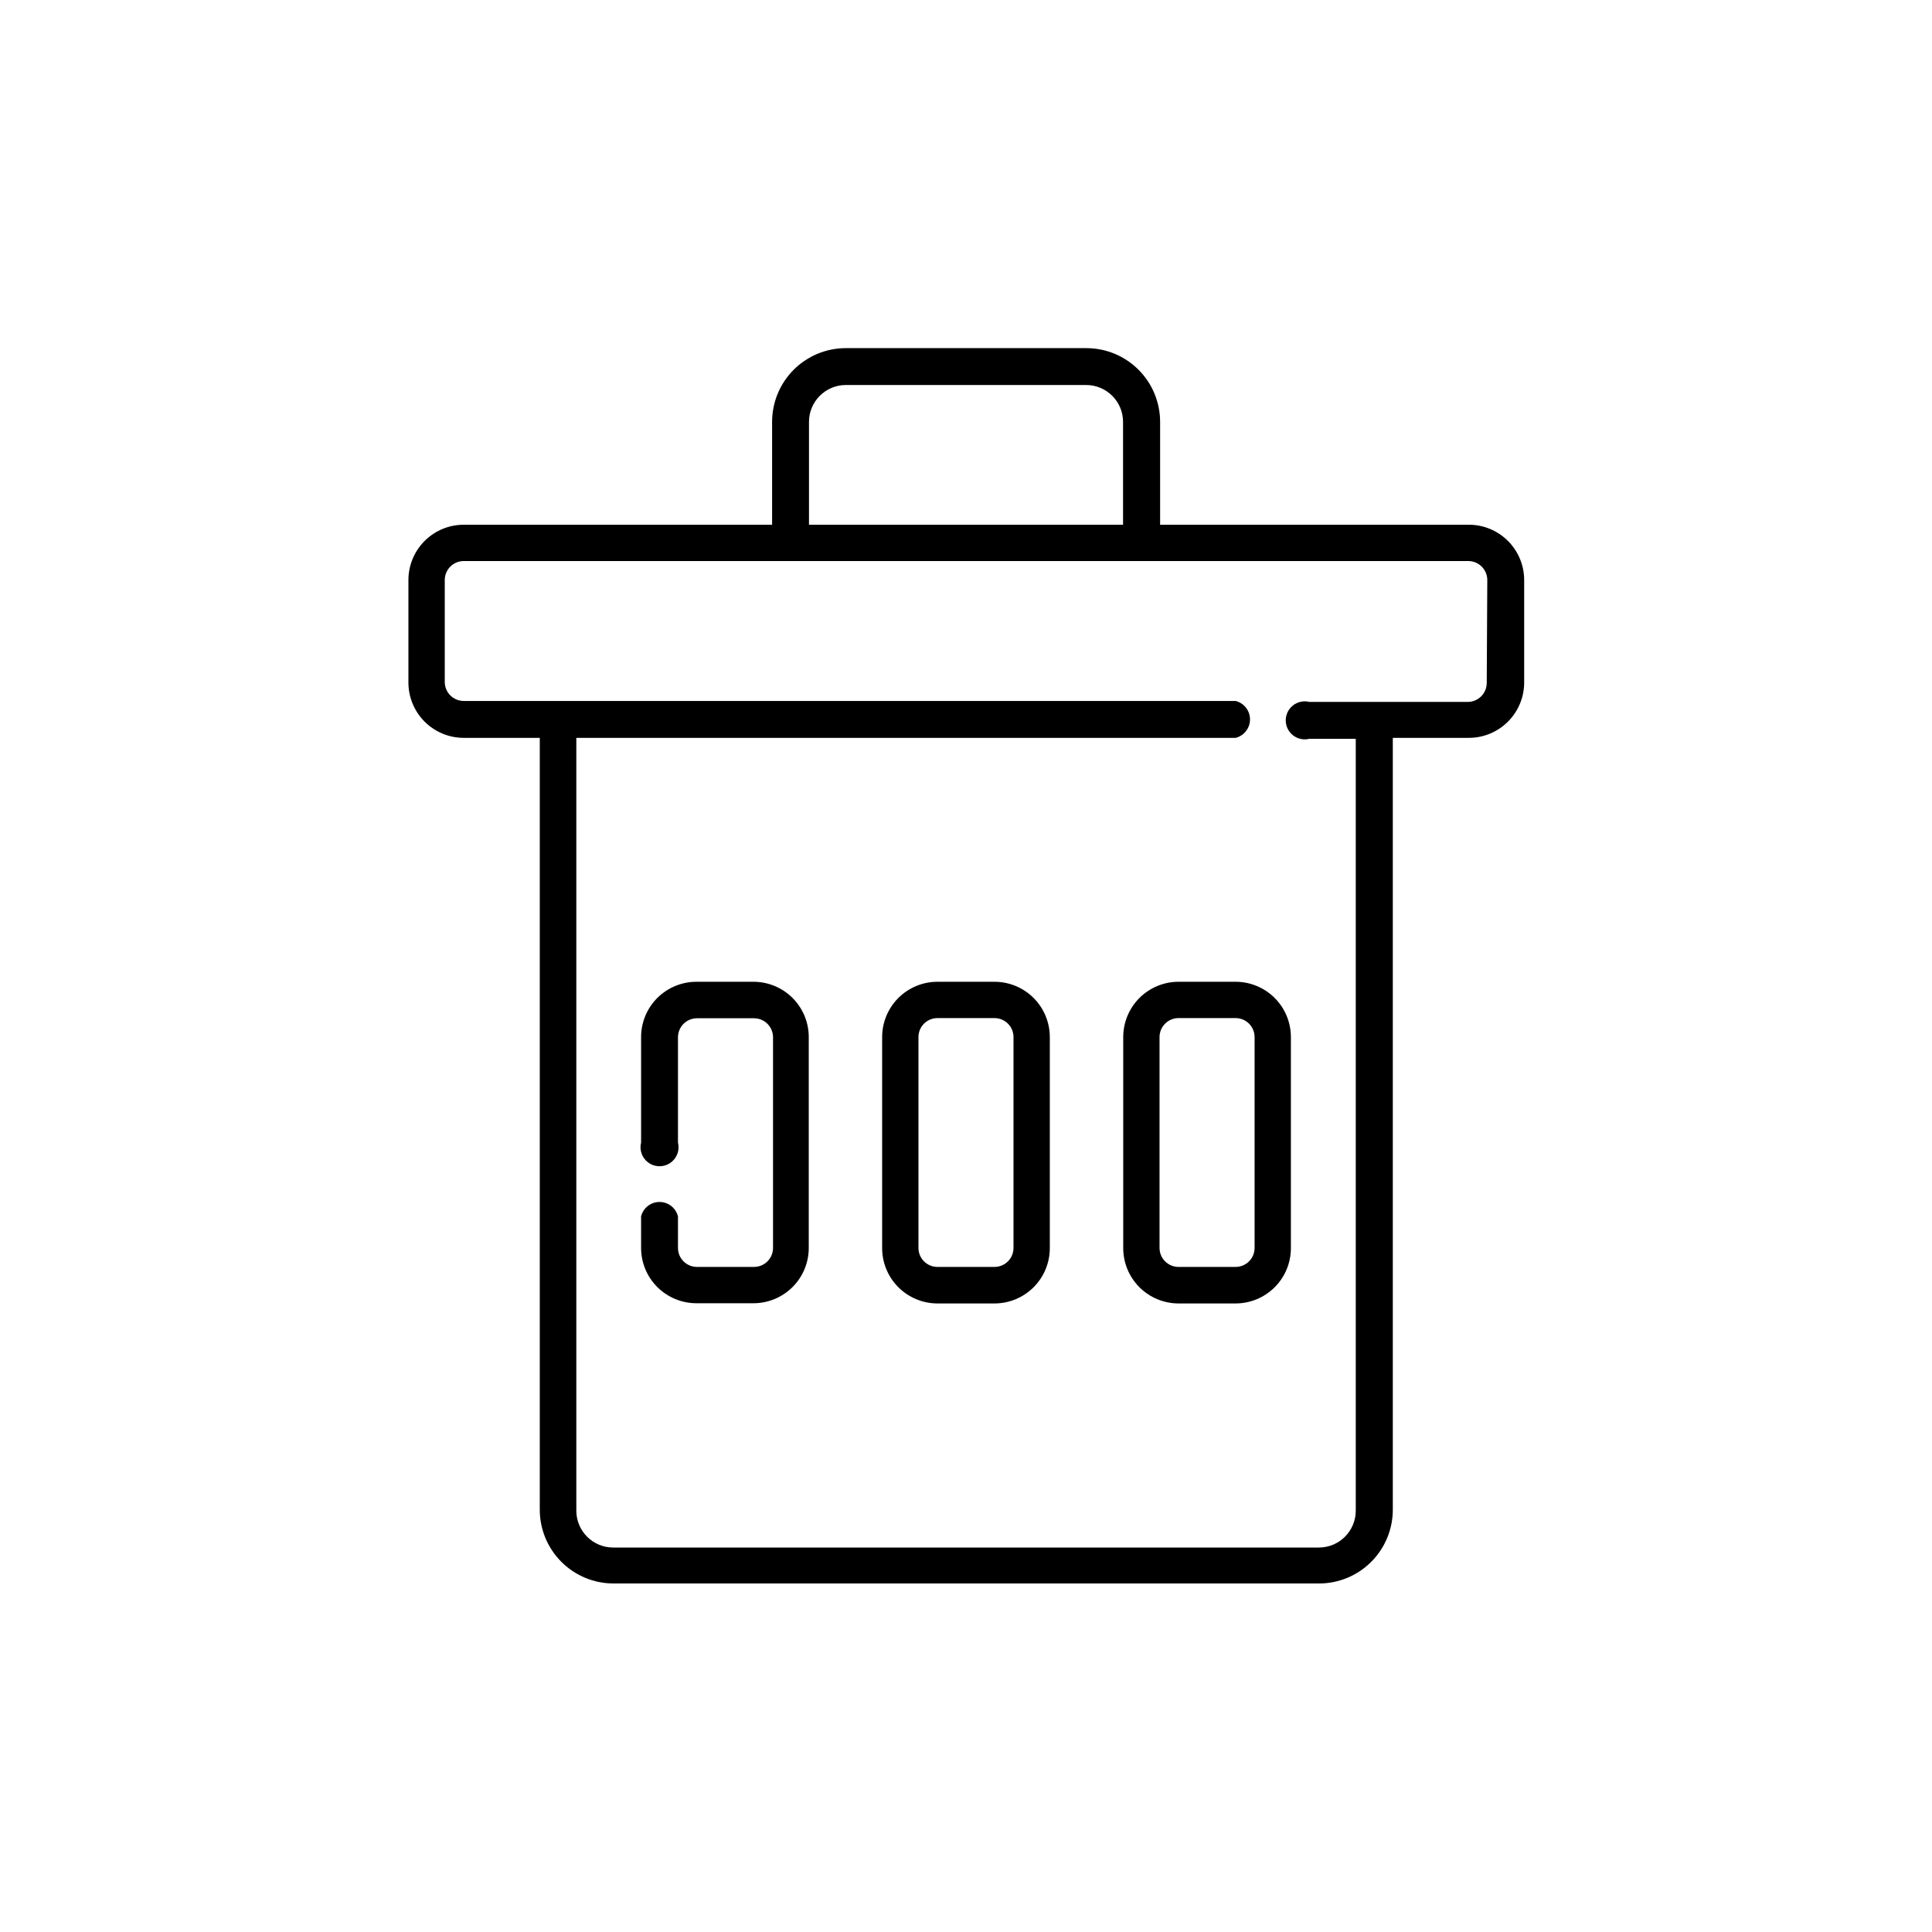 <?xml version="1.0" encoding="UTF-8"?>
<!-- The Best Svg Icon site in the world: iconSvg.co, Visit us! https://iconsvg.co -->
<svg fill="#000000" width="800px" height="800px" version="1.1" viewBox="144 144 512 512" xmlns="http://www.w3.org/2000/svg">
 <g>
  <path d="m407.55 404.18h-15.113c-3.887 0-7.617 1.547-10.367 4.293-2.75 2.75-4.293 6.481-4.293 10.367v55.926c0 3.887 1.543 7.617 4.293 10.363 2.75 2.75 6.481 4.297 10.367 4.297h15.113c3.891 0 7.617-1.547 10.367-4.297 2.75-2.746 4.293-6.477 4.293-10.363v-55.926c0-3.887-1.543-7.617-4.293-10.367-2.75-2.746-6.477-4.293-10.367-4.293zm5.039 70.535c0 1.336-0.531 2.617-1.477 3.562-0.945 0.945-2.227 1.473-3.562 1.473h-15.113c-2.781 0-5.039-2.254-5.039-5.035v-55.875c0-2.781 2.258-5.035 5.039-5.035h15.113c1.336 0 2.617 0.527 3.562 1.473 0.945 0.945 1.477 2.227 1.477 3.562z"/>
  <path d="m471.44 404.18h-15.113c-3.887 0-7.617 1.547-10.367 4.293-2.75 2.75-4.293 6.481-4.293 10.367v55.926c0 3.887 1.543 7.617 4.293 10.363 2.75 2.75 6.481 4.297 10.367 4.297h15.113c3.891 0 7.617-1.547 10.367-4.297 2.75-2.746 4.293-6.477 4.293-10.363v-55.926c0-3.887-1.543-7.617-4.293-10.367-2.75-2.746-6.477-4.293-10.367-4.293zm5.039 70.535c0 1.336-0.531 2.617-1.477 3.562-0.945 0.945-2.227 1.473-3.562 1.473h-15.113c-2.781 0-5.039-2.254-5.039-5.035v-55.875c0-2.781 2.258-5.035 5.039-5.035h15.113c1.336 0 2.617 0.527 3.562 1.473 0.945 0.945 1.477 2.227 1.477 3.562z"/>
  <path d="m343.67 404.18h-15.113c-3.887 0-7.617 1.547-10.367 4.293-2.75 2.75-4.293 6.481-4.293 10.367v27.961c-0.379 1.508-0.039 3.102 0.914 4.324 0.953 1.227 2.422 1.941 3.973 1.941 1.551 0 3.016-0.715 3.973-1.941 0.953-1.223 1.289-2.816 0.914-4.324v-27.91c0-2.781 2.254-5.039 5.039-5.039h15.113c1.336 0 2.617 0.531 3.562 1.477 0.945 0.945 1.477 2.227 1.477 3.562v55.824c0 1.336-0.531 2.617-1.477 3.562-0.945 0.945-2.227 1.473-3.562 1.473h-15.113c-2.785 0-5.039-2.254-5.039-5.035v-8.363c-0.562-2.242-2.578-3.816-4.887-3.816-2.312 0-4.324 1.574-4.887 3.816v8.363c0 3.887 1.543 7.617 4.293 10.367 2.75 2.746 6.481 4.293 10.367 4.293h15.113c3.891 0 7.617-1.547 10.367-4.293 2.75-2.75 4.293-6.481 4.293-10.367v-55.824c0.016-3.894-1.523-7.637-4.273-10.398-2.754-2.762-6.488-4.312-10.387-4.312z"/>
  <path d="m533.11 283.06h-81.668v-27.254c0-5.184-2.059-10.156-5.727-13.824-3.664-3.664-8.637-5.723-13.82-5.723h-63.734c-5.184 0-10.156 2.059-13.82 5.723-3.668 3.668-5.727 8.641-5.727 13.824v27.258l-81.719-0.004c-3.887 0-7.617 1.547-10.367 4.297-2.746 2.75-4.293 6.477-4.293 10.367v27.207-0.004c0.016 3.879 1.566 7.598 4.312 10.336 2.75 2.738 6.469 4.277 10.348 4.277h20.152v204.55c0 5.184 2.062 10.156 5.727 13.82 3.668 3.668 8.637 5.727 13.824 5.727h186.96c5.188 0 10.156-2.059 13.824-5.727 3.664-3.664 5.727-8.637 5.727-13.82v-204.55h20.152c3.887 0 7.617-1.547 10.363-4.297 2.75-2.75 4.297-6.477 4.297-10.367v-27.152c0-3.914-1.566-7.668-4.348-10.422-2.781-2.754-6.551-4.281-10.465-4.242zm-174.72-27.254c0-5.398 4.379-9.773 9.773-9.773h63.684c5.398 0 9.773 4.375 9.773 9.773v27.258l-83.23-0.004zm179.61 69.172c0 1.336-0.531 2.617-1.477 3.562-0.945 0.945-2.227 1.477-3.562 1.477h-41.965c-1.508-0.379-3.102-0.039-4.324 0.914-1.227 0.957-1.941 2.422-1.941 3.973s0.715 3.016 1.941 3.973c1.223 0.953 2.816 1.293 4.324 0.914h12.293v204.55c0 5.398-4.379 9.773-9.777 9.773h-187.01c-5.398 0-9.773-4.375-9.773-9.773v-204.8h174.72c2.242-0.562 3.816-2.578 3.816-4.887 0-2.312-1.574-4.328-3.816-4.891h-204.55c-2.781 0-5.035-2.254-5.035-5.035v-27.004c0-2.785 2.254-5.039 5.035-5.039h266.21c1.336 0 2.617 0.531 3.562 1.477 0.945 0.945 1.477 2.227 1.477 3.562z"/>
 </g>
</svg>